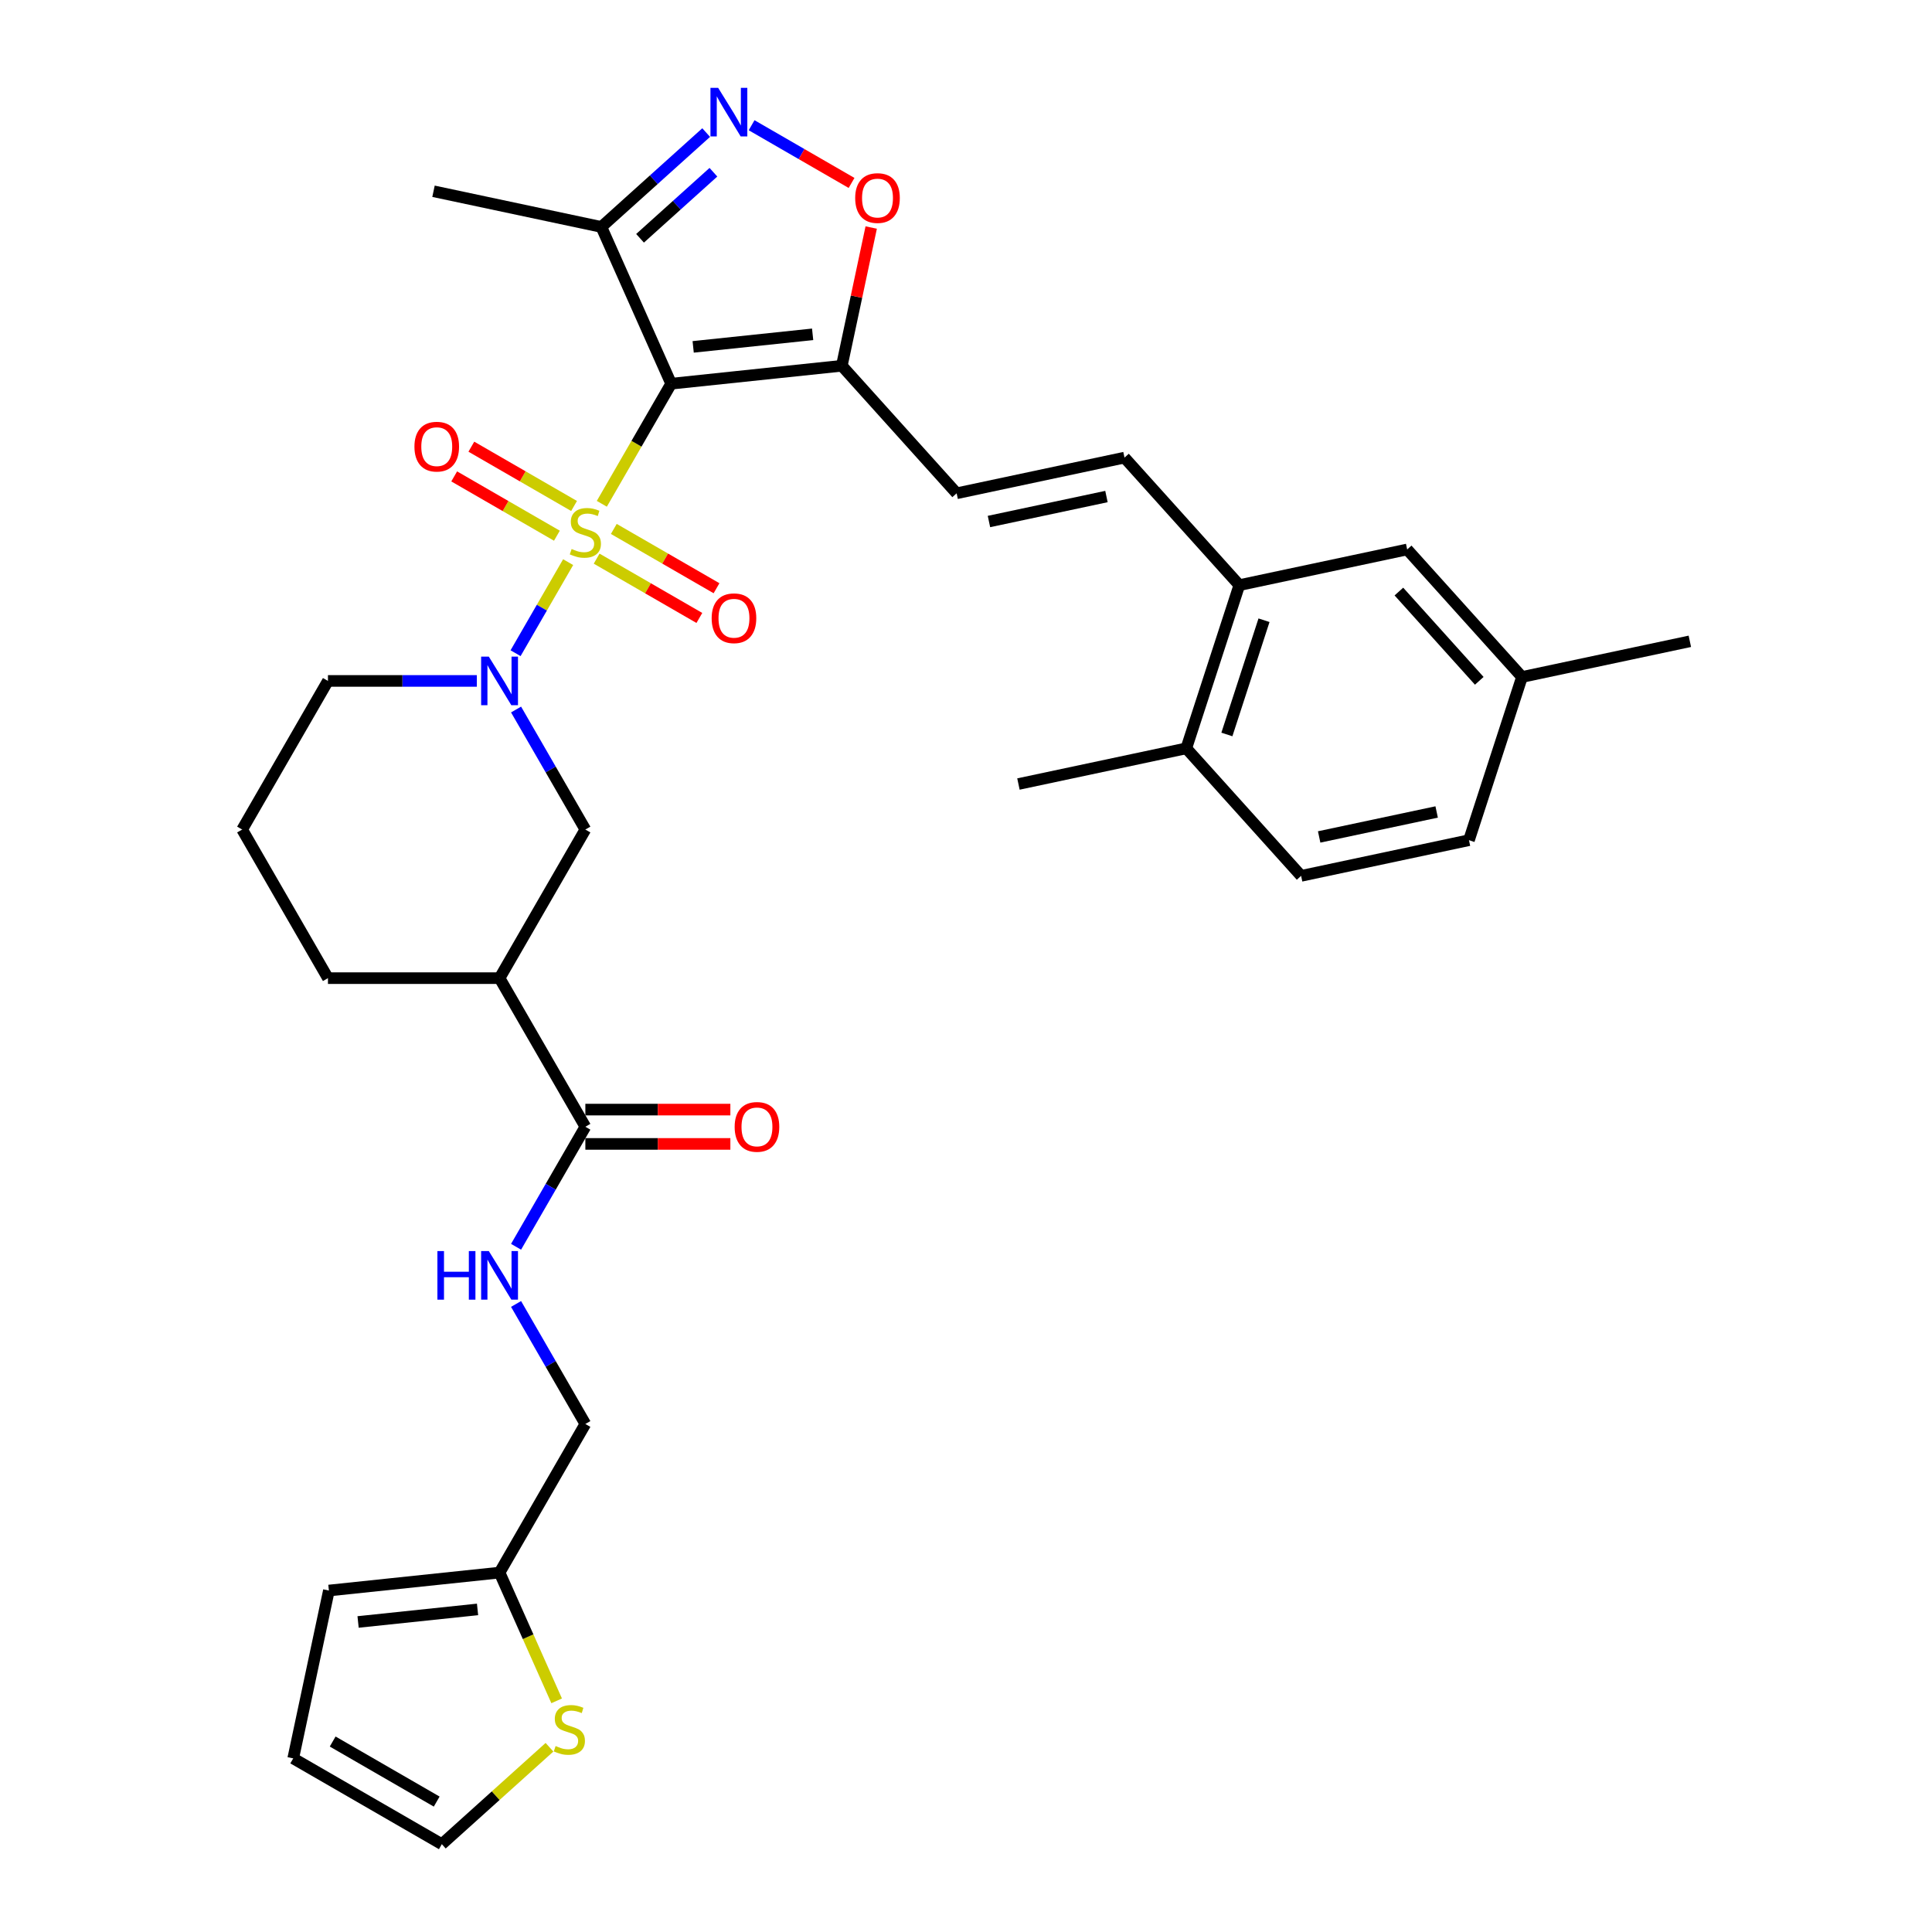 <?xml version='1.0' encoding='iso-8859-1'?>
<svg version='1.1' baseProfile='full'
              xmlns='http://www.w3.org/2000/svg'
                      xmlns:rdkit='http://www.rdkit.org/xml'
                      xmlns:xlink='http://www.w3.org/1999/xlink'
                  xml:space='preserve'
width='1000px' height='1000px' viewBox='0 0 1000 1000'>
<!-- END OF HEADER -->
<rect style='opacity:1.0;fill:#FFFFFF;stroke:none' width='1000' height='1000' x='0' y='0'> </rect>
<path class='bond-0' d='M 311.503,260.764 L 329.447,229.685' style='fill:none;fill-rule:evenodd;stroke:#CCCC00;stroke-width:6px;stroke-linecap:butt;stroke-linejoin:miter;stroke-opacity:1' />
<path class='bond-0' d='M 329.447,229.685 L 347.391,198.605' style='fill:none;fill-rule:evenodd;stroke:#000000;stroke-width:6px;stroke-linecap:butt;stroke-linejoin:miter;stroke-opacity:1' />
<path class='bond-1' d='M 294.068,290.963 L 280.462,314.529' style='fill:none;fill-rule:evenodd;stroke:#CCCC00;stroke-width:6px;stroke-linecap:butt;stroke-linejoin:miter;stroke-opacity:1' />
<path class='bond-1' d='M 280.462,314.529 L 266.856,338.095' style='fill:none;fill-rule:evenodd;stroke:#0000FF;stroke-width:6px;stroke-linecap:butt;stroke-linejoin:miter;stroke-opacity:1' />
<path class='bond-11' d='M 297.136,261.896 L 270.554,246.548' style='fill:none;fill-rule:evenodd;stroke:#CCCC00;stroke-width:6px;stroke-linecap:butt;stroke-linejoin:miter;stroke-opacity:1' />
<path class='bond-11' d='M 270.554,246.548 L 243.971,231.201' style='fill:none;fill-rule:evenodd;stroke:#FF0000;stroke-width:6px;stroke-linecap:butt;stroke-linejoin:miter;stroke-opacity:1' />
<path class='bond-11' d='M 288.254,277.28 L 261.671,261.933' style='fill:none;fill-rule:evenodd;stroke:#CCCC00;stroke-width:6px;stroke-linecap:butt;stroke-linejoin:miter;stroke-opacity:1' />
<path class='bond-11' d='M 261.671,261.933 L 235.089,246.585' style='fill:none;fill-rule:evenodd;stroke:#FF0000;stroke-width:6px;stroke-linecap:butt;stroke-linejoin:miter;stroke-opacity:1' />
<path class='bond-12' d='M 308.825,289.157 L 335.407,304.504' style='fill:none;fill-rule:evenodd;stroke:#CCCC00;stroke-width:6px;stroke-linecap:butt;stroke-linejoin:miter;stroke-opacity:1' />
<path class='bond-12' d='M 335.407,304.504 L 361.99,319.851' style='fill:none;fill-rule:evenodd;stroke:#FF0000;stroke-width:6px;stroke-linecap:butt;stroke-linejoin:miter;stroke-opacity:1' />
<path class='bond-12' d='M 317.707,273.772 L 344.289,289.12' style='fill:none;fill-rule:evenodd;stroke:#CCCC00;stroke-width:6px;stroke-linecap:butt;stroke-linejoin:miter;stroke-opacity:1' />
<path class='bond-12' d='M 344.289,289.12 L 370.872,304.467' style='fill:none;fill-rule:evenodd;stroke:#FF0000;stroke-width:6px;stroke-linecap:butt;stroke-linejoin:miter;stroke-opacity:1' />
<path class='bond-2' d='M 347.391,198.605 L 435.725,189.321' style='fill:none;fill-rule:evenodd;stroke:#000000;stroke-width:6px;stroke-linecap:butt;stroke-linejoin:miter;stroke-opacity:1' />
<path class='bond-2' d='M 358.784,179.546 L 420.618,173.047' style='fill:none;fill-rule:evenodd;stroke:#000000;stroke-width:6px;stroke-linecap:butt;stroke-linejoin:miter;stroke-opacity:1' />
<path class='bond-4' d='M 347.391,198.605 L 311.264,117.464' style='fill:none;fill-rule:evenodd;stroke:#000000;stroke-width:6px;stroke-linecap:butt;stroke-linejoin:miter;stroke-opacity:1' />
<path class='bond-8' d='M 267.114,367.244 L 285.047,398.306' style='fill:none;fill-rule:evenodd;stroke:#0000FF;stroke-width:6px;stroke-linecap:butt;stroke-linejoin:miter;stroke-opacity:1' />
<path class='bond-8' d='M 285.047,398.306 L 302.98,429.368' style='fill:none;fill-rule:evenodd;stroke:#000000;stroke-width:6px;stroke-linecap:butt;stroke-linejoin:miter;stroke-opacity:1' />
<path class='bond-25' d='M 246.81,352.447 L 208.28,352.447' style='fill:none;fill-rule:evenodd;stroke:#0000FF;stroke-width:6px;stroke-linecap:butt;stroke-linejoin:miter;stroke-opacity:1' />
<path class='bond-25' d='M 208.28,352.447 L 169.75,352.447' style='fill:none;fill-rule:evenodd;stroke:#000000;stroke-width:6px;stroke-linecap:butt;stroke-linejoin:miter;stroke-opacity:1' />
<path class='bond-5' d='M 435.725,189.321 L 443.329,153.547' style='fill:none;fill-rule:evenodd;stroke:#000000;stroke-width:6px;stroke-linecap:butt;stroke-linejoin:miter;stroke-opacity:1' />
<path class='bond-5' d='M 443.329,153.547 L 450.933,117.772' style='fill:none;fill-rule:evenodd;stroke:#FF0000;stroke-width:6px;stroke-linecap:butt;stroke-linejoin:miter;stroke-opacity:1' />
<path class='bond-9' d='M 435.725,189.321 L 495.157,255.328' style='fill:none;fill-rule:evenodd;stroke:#000000;stroke-width:6px;stroke-linecap:butt;stroke-linejoin:miter;stroke-opacity:1' />
<path class='bond-3' d='M 365.511,68.62 L 338.387,93.042' style='fill:none;fill-rule:evenodd;stroke:#0000FF;stroke-width:6px;stroke-linecap:butt;stroke-linejoin:miter;stroke-opacity:1' />
<path class='bond-3' d='M 338.387,93.042 L 311.264,117.464' style='fill:none;fill-rule:evenodd;stroke:#000000;stroke-width:6px;stroke-linecap:butt;stroke-linejoin:miter;stroke-opacity:1' />
<path class='bond-3' d='M 369.26,89.148 L 350.274,106.243' style='fill:none;fill-rule:evenodd;stroke:#0000FF;stroke-width:6px;stroke-linecap:butt;stroke-linejoin:miter;stroke-opacity:1' />
<path class='bond-3' d='M 350.274,106.243 L 331.288,123.339' style='fill:none;fill-rule:evenodd;stroke:#000000;stroke-width:6px;stroke-linecap:butt;stroke-linejoin:miter;stroke-opacity:1' />
<path class='bond-33' d='M 389.03,64.821 L 414.897,79.755' style='fill:none;fill-rule:evenodd;stroke:#0000FF;stroke-width:6px;stroke-linecap:butt;stroke-linejoin:miter;stroke-opacity:1' />
<path class='bond-33' d='M 414.897,79.755 L 440.764,94.689' style='fill:none;fill-rule:evenodd;stroke:#FF0000;stroke-width:6px;stroke-linecap:butt;stroke-linejoin:miter;stroke-opacity:1' />
<path class='bond-29' d='M 311.264,117.464 L 224.385,98.997' style='fill:none;fill-rule:evenodd;stroke:#000000;stroke-width:6px;stroke-linecap:butt;stroke-linejoin:miter;stroke-opacity:1' />
<path class='bond-6' d='M 258.57,506.288 L 302.98,429.368' style='fill:none;fill-rule:evenodd;stroke:#000000;stroke-width:6px;stroke-linecap:butt;stroke-linejoin:miter;stroke-opacity:1' />
<path class='bond-7' d='M 258.57,506.288 L 302.98,583.209' style='fill:none;fill-rule:evenodd;stroke:#000000;stroke-width:6px;stroke-linecap:butt;stroke-linejoin:miter;stroke-opacity:1' />
<path class='bond-34' d='M 258.57,506.288 L 169.75,506.288' style='fill:none;fill-rule:evenodd;stroke:#000000;stroke-width:6px;stroke-linecap:butt;stroke-linejoin:miter;stroke-opacity:1' />
<path class='bond-14' d='M 302.98,583.209 L 285.047,614.271' style='fill:none;fill-rule:evenodd;stroke:#000000;stroke-width:6px;stroke-linecap:butt;stroke-linejoin:miter;stroke-opacity:1' />
<path class='bond-14' d='M 285.047,614.271 L 267.114,645.333' style='fill:none;fill-rule:evenodd;stroke:#0000FF;stroke-width:6px;stroke-linecap:butt;stroke-linejoin:miter;stroke-opacity:1' />
<path class='bond-19' d='M 302.98,592.091 L 340.507,592.091' style='fill:none;fill-rule:evenodd;stroke:#000000;stroke-width:6px;stroke-linecap:butt;stroke-linejoin:miter;stroke-opacity:1' />
<path class='bond-19' d='M 340.507,592.091 L 378.034,592.091' style='fill:none;fill-rule:evenodd;stroke:#FF0000;stroke-width:6px;stroke-linecap:butt;stroke-linejoin:miter;stroke-opacity:1' />
<path class='bond-19' d='M 302.98,574.327 L 340.507,574.327' style='fill:none;fill-rule:evenodd;stroke:#000000;stroke-width:6px;stroke-linecap:butt;stroke-linejoin:miter;stroke-opacity:1' />
<path class='bond-19' d='M 340.507,574.327 L 378.034,574.327' style='fill:none;fill-rule:evenodd;stroke:#FF0000;stroke-width:6px;stroke-linecap:butt;stroke-linejoin:miter;stroke-opacity:1' />
<path class='bond-10' d='M 495.157,255.328 L 582.036,236.861' style='fill:none;fill-rule:evenodd;stroke:#000000;stroke-width:6px;stroke-linecap:butt;stroke-linejoin:miter;stroke-opacity:1' />
<path class='bond-10' d='M 511.882,269.934 L 572.698,257.007' style='fill:none;fill-rule:evenodd;stroke:#000000;stroke-width:6px;stroke-linecap:butt;stroke-linejoin:miter;stroke-opacity:1' />
<path class='bond-13' d='M 582.036,236.861 L 641.469,302.867' style='fill:none;fill-rule:evenodd;stroke:#000000;stroke-width:6px;stroke-linecap:butt;stroke-linejoin:miter;stroke-opacity:1' />
<path class='bond-18' d='M 641.469,302.867 L 614.022,387.341' style='fill:none;fill-rule:evenodd;stroke:#000000;stroke-width:6px;stroke-linecap:butt;stroke-linejoin:miter;stroke-opacity:1' />
<path class='bond-18' d='M 654.247,321.028 L 635.034,380.159' style='fill:none;fill-rule:evenodd;stroke:#000000;stroke-width:6px;stroke-linecap:butt;stroke-linejoin:miter;stroke-opacity:1' />
<path class='bond-20' d='M 641.469,302.867 L 728.348,284.401' style='fill:none;fill-rule:evenodd;stroke:#000000;stroke-width:6px;stroke-linecap:butt;stroke-linejoin:miter;stroke-opacity:1' />
<path class='bond-23' d='M 267.114,674.927 L 285.047,705.989' style='fill:none;fill-rule:evenodd;stroke:#0000FF;stroke-width:6px;stroke-linecap:butt;stroke-linejoin:miter;stroke-opacity:1' />
<path class='bond-23' d='M 285.047,705.989 L 302.98,737.051' style='fill:none;fill-rule:evenodd;stroke:#000000;stroke-width:6px;stroke-linecap:butt;stroke-linejoin:miter;stroke-opacity:1' />
<path class='bond-15' d='M 288.124,880.351 L 273.347,847.161' style='fill:none;fill-rule:evenodd;stroke:#CCCC00;stroke-width:6px;stroke-linecap:butt;stroke-linejoin:miter;stroke-opacity:1' />
<path class='bond-15' d='M 273.347,847.161 L 258.57,813.971' style='fill:none;fill-rule:evenodd;stroke:#000000;stroke-width:6px;stroke-linecap:butt;stroke-linejoin:miter;stroke-opacity:1' />
<path class='bond-17' d='M 284.411,904.374 L 256.551,929.46' style='fill:none;fill-rule:evenodd;stroke:#CCCC00;stroke-width:6px;stroke-linecap:butt;stroke-linejoin:miter;stroke-opacity:1' />
<path class='bond-17' d='M 256.551,929.46 L 228.69,954.545' style='fill:none;fill-rule:evenodd;stroke:#000000;stroke-width:6px;stroke-linecap:butt;stroke-linejoin:miter;stroke-opacity:1' />
<path class='bond-16' d='M 258.57,813.971 L 302.98,737.051' style='fill:none;fill-rule:evenodd;stroke:#000000;stroke-width:6px;stroke-linecap:butt;stroke-linejoin:miter;stroke-opacity:1' />
<path class='bond-21' d='M 258.57,813.971 L 170.236,823.256' style='fill:none;fill-rule:evenodd;stroke:#000000;stroke-width:6px;stroke-linecap:butt;stroke-linejoin:miter;stroke-opacity:1' />
<path class='bond-21' d='M 247.177,833.031 L 185.343,839.53' style='fill:none;fill-rule:evenodd;stroke:#000000;stroke-width:6px;stroke-linecap:butt;stroke-linejoin:miter;stroke-opacity:1' />
<path class='bond-36' d='M 228.69,954.545 L 151.77,910.135' style='fill:none;fill-rule:evenodd;stroke:#000000;stroke-width:6px;stroke-linecap:butt;stroke-linejoin:miter;stroke-opacity:1' />
<path class='bond-36' d='M 226.034,932.5 L 172.19,901.413' style='fill:none;fill-rule:evenodd;stroke:#000000;stroke-width:6px;stroke-linecap:butt;stroke-linejoin:miter;stroke-opacity:1' />
<path class='bond-24' d='M 614.022,387.341 L 673.454,453.347' style='fill:none;fill-rule:evenodd;stroke:#000000;stroke-width:6px;stroke-linecap:butt;stroke-linejoin:miter;stroke-opacity:1' />
<path class='bond-31' d='M 614.022,387.341 L 527.142,405.807' style='fill:none;fill-rule:evenodd;stroke:#000000;stroke-width:6px;stroke-linecap:butt;stroke-linejoin:miter;stroke-opacity:1' />
<path class='bond-26' d='M 728.348,284.401 L 787.781,350.407' style='fill:none;fill-rule:evenodd;stroke:#000000;stroke-width:6px;stroke-linecap:butt;stroke-linejoin:miter;stroke-opacity:1' />
<path class='bond-26' d='M 724.062,306.188 L 765.665,352.392' style='fill:none;fill-rule:evenodd;stroke:#000000;stroke-width:6px;stroke-linecap:butt;stroke-linejoin:miter;stroke-opacity:1' />
<path class='bond-22' d='M 170.236,823.256 L 151.77,910.135' style='fill:none;fill-rule:evenodd;stroke:#000000;stroke-width:6px;stroke-linecap:butt;stroke-linejoin:miter;stroke-opacity:1' />
<path class='bond-35' d='M 673.454,453.347 L 760.334,434.88' style='fill:none;fill-rule:evenodd;stroke:#000000;stroke-width:6px;stroke-linecap:butt;stroke-linejoin:miter;stroke-opacity:1' />
<path class='bond-35' d='M 682.793,433.201 L 743.609,420.274' style='fill:none;fill-rule:evenodd;stroke:#000000;stroke-width:6px;stroke-linecap:butt;stroke-linejoin:miter;stroke-opacity:1' />
<path class='bond-30' d='M 169.75,352.447 L 125.34,429.368' style='fill:none;fill-rule:evenodd;stroke:#000000;stroke-width:6px;stroke-linecap:butt;stroke-linejoin:miter;stroke-opacity:1' />
<path class='bond-27' d='M 787.781,350.407 L 760.334,434.88' style='fill:none;fill-rule:evenodd;stroke:#000000;stroke-width:6px;stroke-linecap:butt;stroke-linejoin:miter;stroke-opacity:1' />
<path class='bond-32' d='M 787.781,350.407 L 874.66,331.94' style='fill:none;fill-rule:evenodd;stroke:#000000;stroke-width:6px;stroke-linecap:butt;stroke-linejoin:miter;stroke-opacity:1' />
<path class='bond-28' d='M 169.75,506.288 L 125.34,429.368' style='fill:none;fill-rule:evenodd;stroke:#000000;stroke-width:6px;stroke-linecap:butt;stroke-linejoin:miter;stroke-opacity:1' />
<path  class='atom-0' d='M 295.875 284.16
Q 296.159 284.266, 297.331 284.764
Q 298.504 285.261, 299.783 285.581
Q 301.097 285.865, 302.376 285.865
Q 304.757 285.865, 306.142 284.728
Q 307.528 283.556, 307.528 281.53
Q 307.528 280.145, 306.817 279.292
Q 306.142 278.44, 305.077 277.978
Q 304.011 277.516, 302.234 276.983
Q 299.996 276.308, 298.646 275.668
Q 297.331 275.029, 296.372 273.679
Q 295.448 272.329, 295.448 270.055
Q 295.448 266.893, 297.58 264.939
Q 299.747 262.985, 304.011 262.985
Q 306.924 262.985, 310.228 264.37
L 309.411 267.106
Q 306.391 265.863, 304.117 265.863
Q 301.666 265.863, 300.316 266.893
Q 298.966 267.888, 299.001 269.629
Q 299.001 270.979, 299.676 271.796
Q 300.387 272.613, 301.382 273.075
Q 302.412 273.537, 304.117 274.07
Q 306.391 274.78, 307.741 275.491
Q 309.091 276.201, 310.051 277.658
Q 311.045 279.079, 311.045 281.53
Q 311.045 285.012, 308.7 286.895
Q 306.391 288.743, 302.519 288.743
Q 300.28 288.743, 298.575 288.245
Q 296.905 287.783, 294.916 286.966
L 295.875 284.16
' fill='#CCCC00'/>
<path  class='atom-2' d='M 253.01 339.87
L 261.253 353.193
Q 262.07 354.508, 263.384 356.888
Q 264.699 359.268, 264.77 359.411
L 264.77 339.87
L 268.11 339.87
L 268.11 365.024
L 264.663 365.024
L 255.817 350.457
Q 254.786 348.752, 253.685 346.798
Q 252.619 344.844, 252.3 344.24
L 252.3 365.024
L 249.031 365.024
L 249.031 339.87
L 253.01 339.87
' fill='#0000FF'/>
<path  class='atom-4' d='M 371.71 45.455
L 379.953 58.778
Q 380.77 60.092, 382.085 62.472
Q 383.399 64.853, 383.47 64.995
L 383.47 45.455
L 386.81 45.455
L 386.81 70.609
L 383.364 70.609
L 374.517 56.042
Q 373.487 54.337, 372.385 52.383
Q 371.32 50.428, 371 49.825
L 371 70.609
L 367.731 70.609
L 367.731 45.455
L 371.71 45.455
' fill='#0000FF'/>
<path  class='atom-6' d='M 442.645 102.513
Q 442.645 96.473, 445.629 93.098
Q 448.613 89.723, 454.191 89.723
Q 459.769 89.723, 462.754 93.098
Q 465.738 96.473, 465.738 102.513
Q 465.738 108.624, 462.718 112.105
Q 459.698 115.552, 454.191 115.552
Q 448.649 115.552, 445.629 112.105
Q 442.645 108.659, 442.645 102.513
M 454.191 112.709
Q 458.028 112.709, 460.089 110.151
Q 462.185 107.558, 462.185 102.513
Q 462.185 97.574, 460.089 95.087
Q 458.028 92.565, 454.191 92.565
Q 450.354 92.565, 448.258 95.052
Q 446.197 97.539, 446.197 102.513
Q 446.197 107.593, 448.258 110.151
Q 450.354 112.709, 454.191 112.709
' fill='#FF0000'/>
<path  class='atom-12' d='M 214.513 231.187
Q 214.513 225.147, 217.497 221.772
Q 220.482 218.397, 226.06 218.397
Q 231.638 218.397, 234.622 221.772
Q 237.606 225.147, 237.606 231.187
Q 237.606 237.298, 234.586 240.78
Q 231.567 244.226, 226.06 244.226
Q 220.517 244.226, 217.497 240.78
Q 214.513 237.333, 214.513 231.187
M 226.06 241.384
Q 229.897 241.384, 231.957 238.826
Q 234.054 236.232, 234.054 231.187
Q 234.054 226.249, 231.957 223.762
Q 229.897 221.239, 226.06 221.239
Q 222.223 221.239, 220.126 223.726
Q 218.066 226.213, 218.066 231.187
Q 218.066 236.268, 220.126 238.826
Q 222.223 241.384, 226.06 241.384
' fill='#FF0000'/>
<path  class='atom-13' d='M 368.355 320.008
Q 368.355 313.968, 371.339 310.593
Q 374.323 307.217, 379.901 307.217
Q 385.479 307.217, 388.463 310.593
Q 391.448 313.968, 391.448 320.008
Q 391.448 326.118, 388.428 329.6
Q 385.408 333.046, 379.901 333.046
Q 374.359 333.046, 371.339 329.6
Q 368.355 326.154, 368.355 320.008
M 379.901 330.204
Q 383.738 330.204, 385.799 327.646
Q 387.895 325.053, 387.895 320.008
Q 387.895 315.069, 385.799 312.582
Q 383.738 310.06, 379.901 310.06
Q 376.064 310.06, 373.968 312.547
Q 371.907 315.034, 371.907 320.008
Q 371.907 325.088, 373.968 327.646
Q 376.064 330.204, 379.901 330.204
' fill='#FF0000'/>
<path  class='atom-15' d='M 226.399 647.553
L 229.81 647.553
L 229.81 658.247
L 242.671 658.247
L 242.671 647.553
L 246.082 647.553
L 246.082 672.707
L 242.671 672.707
L 242.671 661.089
L 229.81 661.089
L 229.81 672.707
L 226.399 672.707
L 226.399 647.553
' fill='#0000FF'/>
<path  class='atom-15' d='M 253.01 647.553
L 261.253 660.876
Q 262.07 662.191, 263.384 664.571
Q 264.699 666.951, 264.77 667.094
L 264.77 647.553
L 268.11 647.553
L 268.11 672.707
L 264.663 672.707
L 255.817 658.14
Q 254.786 656.435, 253.685 654.481
Q 252.619 652.527, 252.3 651.923
L 252.3 672.707
L 249.031 672.707
L 249.031 647.553
L 253.01 647.553
' fill='#0000FF'/>
<path  class='atom-16' d='M 287.591 903.746
Q 287.875 903.853, 289.048 904.35
Q 290.22 904.848, 291.499 905.167
Q 292.814 905.452, 294.093 905.452
Q 296.473 905.452, 297.859 904.315
Q 299.244 903.142, 299.244 901.117
Q 299.244 899.732, 298.534 898.879
Q 297.859 898.026, 296.793 897.564
Q 295.727 897.103, 293.951 896.57
Q 291.712 895.895, 290.362 895.255
Q 289.048 894.616, 288.089 893.266
Q 287.165 891.915, 287.165 889.642
Q 287.165 886.48, 289.296 884.526
Q 291.464 882.572, 295.727 882.572
Q 298.64 882.572, 301.945 883.957
L 301.127 886.693
Q 298.107 885.449, 295.834 885.449
Q 293.382 885.449, 292.032 886.48
Q 290.682 887.474, 290.718 889.215
Q 290.718 890.565, 291.393 891.383
Q 292.103 892.2, 293.098 892.662
Q 294.128 893.123, 295.834 893.656
Q 298.107 894.367, 299.458 895.077
Q 300.808 895.788, 301.767 897.245
Q 302.762 898.666, 302.762 901.117
Q 302.762 904.599, 300.417 906.482
Q 298.107 908.329, 294.235 908.329
Q 291.997 908.329, 290.291 907.832
Q 288.621 907.37, 286.632 906.553
L 287.591 903.746
' fill='#CCCC00'/>
<path  class='atom-20' d='M 380.254 583.28
Q 380.254 577.241, 383.239 573.865
Q 386.223 570.49, 391.801 570.49
Q 397.379 570.49, 400.363 573.865
Q 403.348 577.241, 403.348 583.28
Q 403.348 589.391, 400.328 592.873
Q 397.308 596.319, 391.801 596.319
Q 386.258 596.319, 383.239 592.873
Q 380.254 589.427, 380.254 583.28
M 391.801 593.477
Q 395.638 593.477, 397.699 590.919
Q 399.795 588.325, 399.795 583.28
Q 399.795 578.342, 397.699 575.855
Q 395.638 573.332, 391.801 573.332
Q 387.964 573.332, 385.868 575.819
Q 383.807 578.306, 383.807 583.28
Q 383.807 588.361, 385.868 590.919
Q 387.964 593.477, 391.801 593.477
' fill='#FF0000'/>
</svg>
